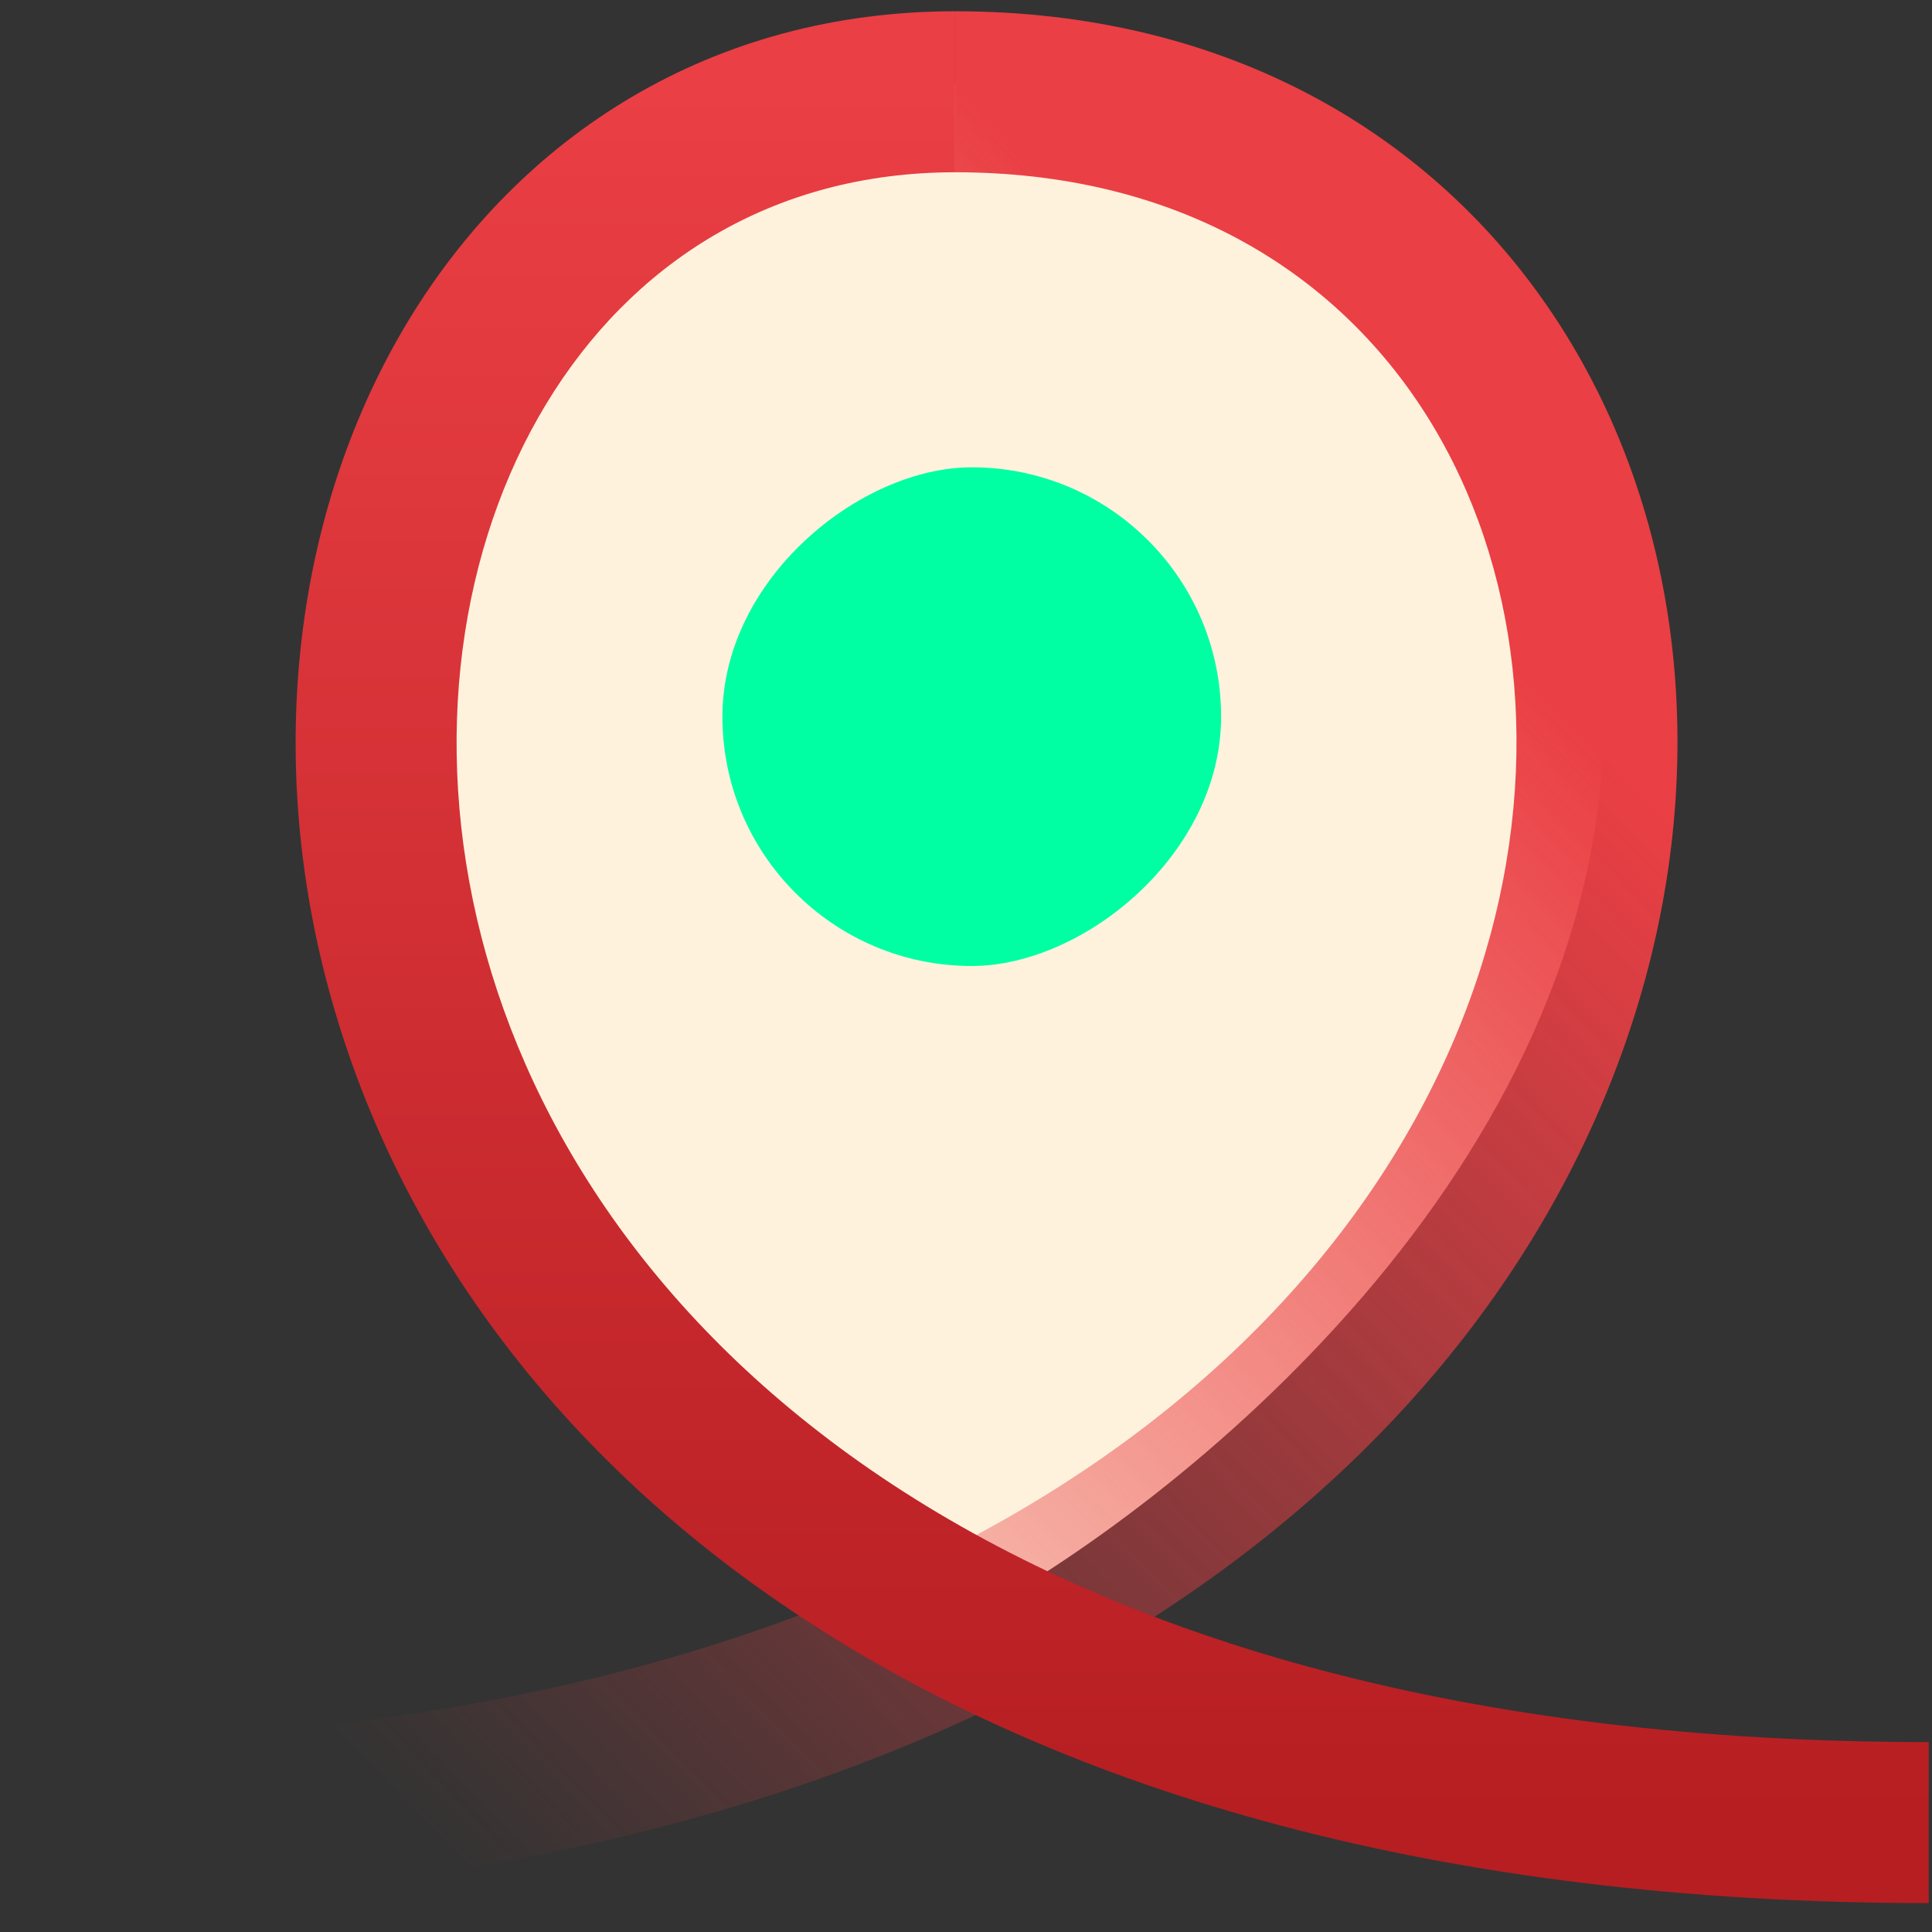 <svg width="24" height="24" viewBox="0 0 24 24" fill="none" xmlns="http://www.w3.org/2000/svg">
<rect x="0" y="0" width="24" height="24" fill="#333333" stroke="none"/>
<path d="M4.755 8.875C4.755 15.621 9.566 19.192 11.971 20.134C14.623 18.728 19.926 14.508 19.926 8.875C19.926 3.241 14.999 1.311 12.536 1.05C9.942 0.847 4.755 2.128 4.755 8.875Z" fill="#FEF2DD"/>
<path fill-rule="evenodd" clip-rule="evenodd" d="M20.44 12.153C18.827 18.092 12.374 23.641 0.184 23.641V21.641C11.769 21.641 17.203 16.439 18.51 11.629C19.174 9.185 18.804 6.799 17.65 5.05C16.512 3.324 14.563 2.14 11.865 2.14V0.14C15.213 0.14 17.8 1.644 19.32 3.949C20.825 6.232 21.237 9.221 20.44 12.153Z" fill="url(#paint0_linear)"/>
<path fill-rule="evenodd" clip-rule="evenodd" d="M5.074 3.982C6.462 1.692 8.831 0.14 11.865 0.14L11.865 2.14C9.587 2.14 7.84 3.276 6.785 5.018C5.716 6.782 5.351 9.189 5.981 11.642C7.215 16.451 12.386 21.641 23.959 21.641V23.641C11.757 23.641 5.569 18.08 4.044 12.139C3.294 9.217 3.7 6.249 5.074 3.982Z" fill="url(#paint1_linear)"/>
<rect x="15.169" y="5.805" width="6.195" height="6.195" rx="3.098" transform="rotate(90 15.169 5.805)" fill="#00FFA3"/>
<defs>
<linearGradient id="paint0_linear" x1="19.838" y1="9.258" x2="5.532" y2="23.043" gradientUnits="userSpaceOnUse">
<stop stop-color="#EA3F44"/>
<stop offset="1" stop-color="#EA3F44" stop-opacity="0"/>
</linearGradient>
<linearGradient id="paint1_linear" x1="14.315" y1="1.14" x2="14.315" y2="22.641" gradientUnits="userSpaceOnUse">
<stop stop-color="#EA3F44"/>
<stop offset="1" stop-color="#B61E22"/>
</linearGradient>
</defs>
</svg>
